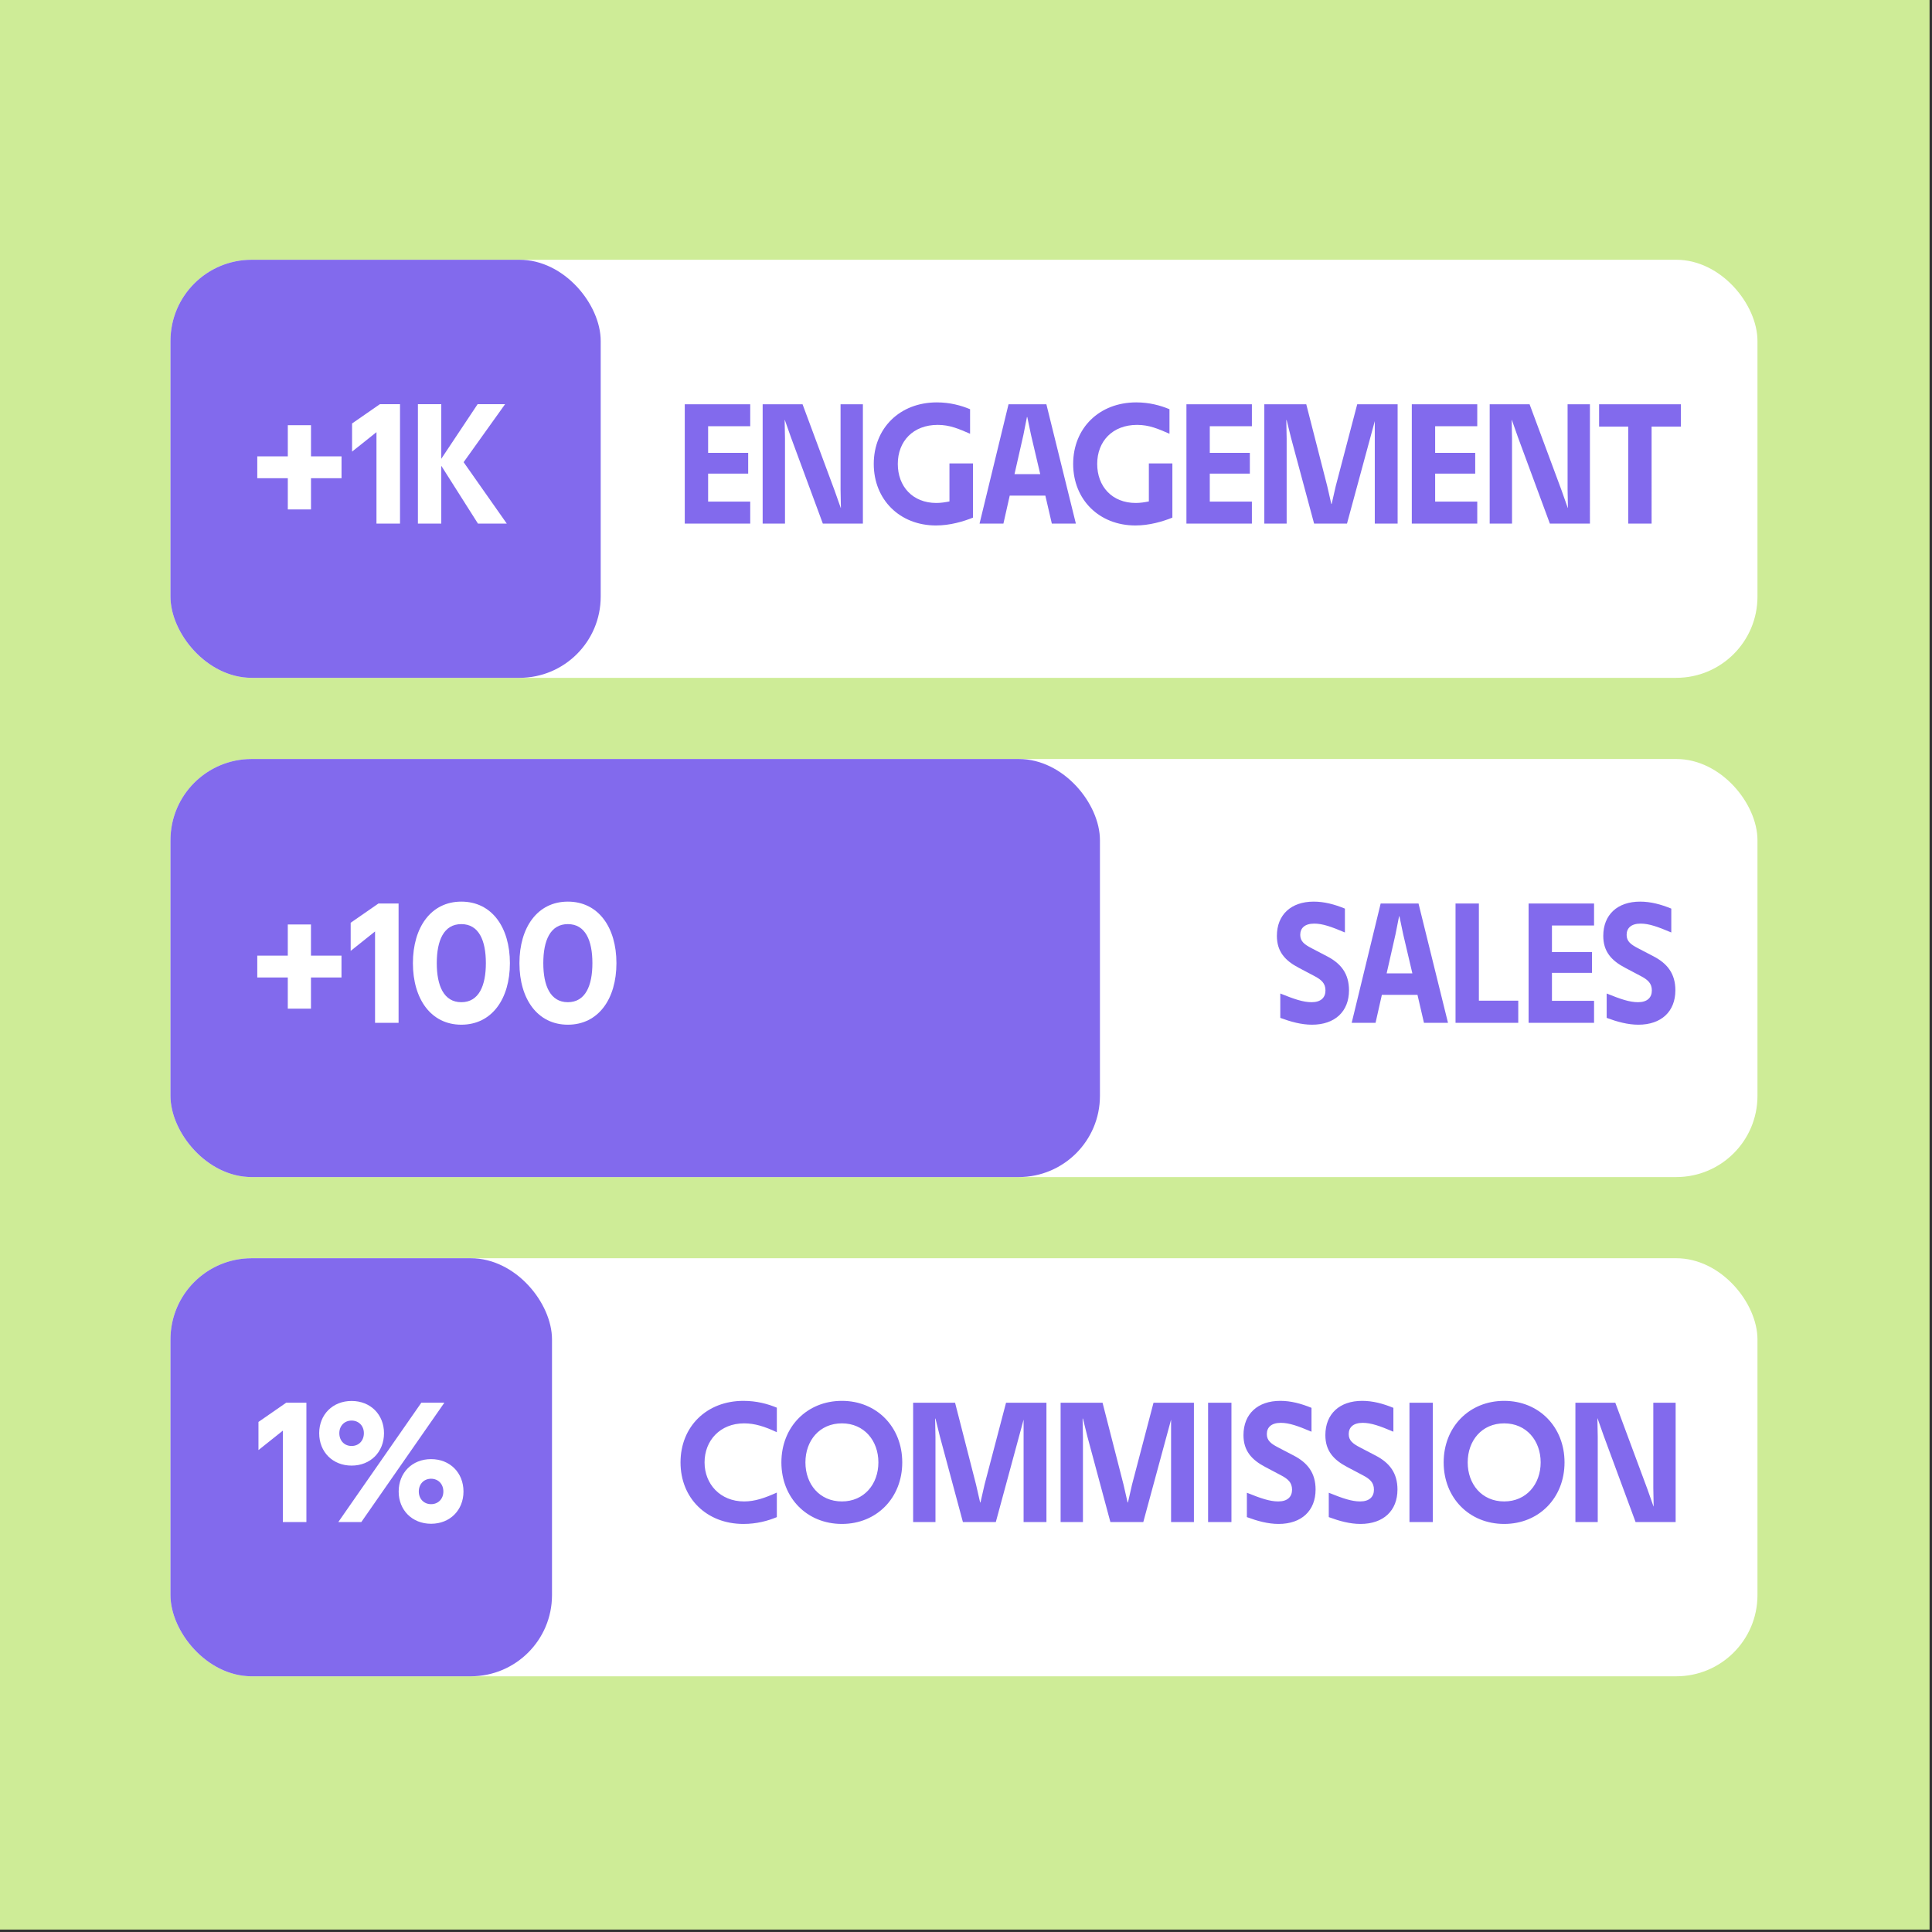 <svg xmlns="http://www.w3.org/2000/svg" width="476" height="476" fill="none"><rect width="100%" height="100%" fill="#333333" stroke="none"/><path fill="#CEEC97" d="M0 0h475.4v475.4H0z"/><rect width="391" height="103" x="42" y="64" fill="#fff" rx="20"/><rect width="106" height="103" x="42" y="64" fill="#826AED" rx="20"/><path fill="#fff" d="M63.387 117.822v-5.379h7.522v-7.69h5.715v7.69h7.522v5.379h-7.522v7.69H70.91v-7.69h-7.522zM92.753 129v-22.524l-6.01 4.79v-6.934l6.85-4.748h4.96V129h-5.8zm24.919-29.416h6.766l-10.212 14.288L124.858 129h-7.102l-9.035-14.246V129h-5.757V99.584h5.757v13.447l8.951-13.447z"/><path fill="#826AED" d="M184.838 99.6v5.418h-10.374v6.552h9.87v5.124h-9.87v6.888h10.374V129H168.71V99.6h16.128zm12.891 0 7.896 21.252 1.512 4.284h.042l-.084-4.536v-21h5.502V129h-9.87l-7.854-21.252-1.512-4.284h-.042l.084 4.536v21h-5.502V99.6h9.828zm41.276 7.266c-2.814-1.218-4.998-2.184-7.98-2.184-6.048 0-9.828 4.032-9.828 9.618 0 5.544 3.654 9.618 9.492 9.618 1.134 0 2.184-.168 3.234-.378v-9.366h5.796v13.356c-2.394.966-5.67 1.932-9.114 1.932-8.904 0-15.33-6.342-15.33-15.162s6.426-15.162 15.54-15.162c3.234 0 5.964.756 8.19 1.68v6.048zM241.339 129l7.14-29.4h9.324l7.266 29.4h-5.922l-1.596-6.888h-8.778L247.219 129h-5.88zm8.61-12.18h6.342l-2.268-9.66-.924-4.41h-.084l-.882 4.452-2.184 9.618zm38.184-9.954c-2.814-1.218-4.998-2.184-7.98-2.184-6.048 0-9.828 4.032-9.828 9.618 0 5.544 3.654 9.618 9.492 9.618 1.134 0 2.184-.168 3.234-.378v-9.366h5.796v13.356c-2.394.966-5.67 1.932-9.114 1.932-8.904 0-15.33-6.342-15.33-15.162s6.426-15.162 15.54-15.162c3.234 0 5.964.756 8.19 1.68v6.048zm20.304-7.266v5.418h-10.374v6.552h9.87v5.124h-9.87v6.888h10.374V129h-16.128V99.6h16.128zm35.906 0V129h-5.628v-25.242L331.869 129h-8.106l-5.67-21.084-1.092-4.41h-.084l.084 4.536V129h-5.502V99.6h10.332l5.166 20.16 1.008 4.41h.084l1.008-4.41 5.292-20.16h9.954zm19.62 0v5.418h-10.374v6.552h9.87v5.124h-9.87v6.888h10.374V129h-16.128V99.6h16.128zm12.89 0 7.896 21.252 1.512 4.284h.042l-.084-4.536v-21h5.502V129h-9.87l-7.854-21.252-1.512-4.284h-.042l.084 4.536v21h-5.502V99.6h9.828zm17.127 0h20.16v5.502h-7.224V129h-5.754v-23.898h-7.182V99.6z"/><rect width="391" height="103" x="42" y="187" fill="#fff" rx="20"/><path fill="#826AED" d="M319.972 238.434c-3.36-1.764-5.376-3.99-5.376-7.854 0-5.208 3.486-8.442 9.072-8.442 2.604 0 5.124.672 7.686 1.722v5.88c-3.36-1.428-5.502-2.184-7.56-2.184-2.31 0-3.444 1.092-3.444 2.772 0 1.638 1.092 2.394 2.772 3.276l3.864 2.016c3.402 1.764 5.376 4.284 5.376 8.358 0 5.25-3.486 8.484-9.114 8.484-2.604 0-5.208-.714-7.812-1.68v-6.006c3.444 1.386 5.628 2.142 7.728 2.142 2.268 0 3.402-1.134 3.402-2.898 0-1.764-1.008-2.646-2.772-3.57l-3.822-2.016zM333.024 252l7.14-29.4h9.324l7.266 29.4h-5.922l-1.596-6.888h-8.778L338.904 252h-5.88zm8.61-12.18h6.342l-2.268-9.66-.924-4.41h-.084l-.882 4.452-2.184 9.618zm16.975-17.22h5.754v23.94h9.702V252h-15.456v-29.4zm34.13 0v5.418h-10.374v6.552h9.87v5.124h-9.87v6.888h10.374V252h-16.128v-29.4h16.128zm7.646 15.834c-3.36-1.764-5.376-3.99-5.376-7.854 0-5.208 3.486-8.442 9.072-8.442 2.604 0 5.124.672 7.686 1.722v5.88c-3.36-1.428-5.502-2.184-7.56-2.184-2.31 0-3.444 1.092-3.444 2.772 0 1.638 1.092 2.394 2.772 3.276l3.864 2.016c3.402 1.764 5.376 4.284 5.376 8.358 0 5.25-3.486 8.484-9.114 8.484-2.604 0-5.208-.714-7.812-1.68v-6.006c3.444 1.386 5.628 2.142 7.728 2.142 2.268 0 3.402-1.134 3.402-2.898 0-1.764-1.008-2.646-2.772-3.57l-3.822-2.016z"/><rect width="229" height="103" x="42" y="187" fill="#826AED" rx="20"/><path fill="#fff" d="M63.386 240.828v-5.376h7.518v-7.686h5.712v7.686h7.518v5.376h-7.518v7.686h-5.712v-7.686h-7.518zM92.404 252v-22.512l-6.006 4.788v-6.93l6.846-4.746H98.2V252h-5.796zm21.255-29.862c7.518 0 11.97 6.342 11.97 15.162s-4.452 15.162-11.97 15.162c-7.476 0-11.928-6.342-11.928-15.162s4.452-15.162 11.928-15.162zm-6.048 15.162c0 5.544 1.722 9.618 6.048 9.618 4.326 0 6.048-4.074 6.048-9.618 0-5.586-1.722-9.618-6.048-9.618-4.326 0-6.048 4.032-6.048 9.618zm32.294-15.162c7.518 0 11.97 6.342 11.97 15.162s-4.452 15.162-11.97 15.162c-7.476 0-11.928-6.342-11.928-15.162s4.452-15.162 11.928-15.162zm-6.048 15.162c0 5.544 1.722 9.618 6.048 9.618 4.326 0 6.048-4.074 6.048-9.618 0-5.586-1.722-9.618-6.048-9.618-4.326 0-6.048 4.032-6.048 9.618z"/><rect width="391" height="103" x="42" y="310" fill="#fff" rx="20"/><rect width="94" height="103" x="42" y="310" fill="#826AED" rx="20"/><path fill="#fff" d="M69.69 375v-22.524l-6.01 4.79v-6.934l6.85-4.748h4.96V375h-5.8zm13.657 0 20.465-29.416h5.674L89.02 375h-5.673zm-4.706-21.894c0-4.581 3.32-7.942 7.984-7.942 4.665 0 7.984 3.361 7.984 7.942 0 4.622-3.32 7.984-7.984 7.984-4.665 0-7.984-3.362-7.984-7.984zm4.958 0c0 1.849 1.261 3.152 3.026 3.152s3.026-1.303 3.026-3.152c0-1.807-1.261-3.11-3.026-3.11s-3.026 1.303-3.026 3.11zm14.624 14.372c0-4.623 3.32-7.985 7.985-7.985 4.664 0 7.984 3.362 7.984 7.985 0 4.58-3.32 7.942-7.984 7.942-4.665 0-7.985-3.362-7.985-7.942zm4.959 0c0 1.807 1.261 3.11 3.026 3.11s3.025-1.303 3.025-3.11c0-1.849-1.26-3.152-3.025-3.152s-3.026 1.303-3.026 3.152z"/><path fill="#826AED" d="M191.395 352.866c-2.94-1.386-5.418-2.184-8.064-2.184-5.88 0-9.744 4.2-9.744 9.618 0 5.334 3.864 9.618 9.744 9.618 2.646 0 5.082-.84 8.064-2.184v6.048c-2.226.924-4.956 1.68-8.232 1.68-9.072 0-15.498-6.342-15.498-15.162s6.426-15.162 15.498-15.162c3.276 0 6.006.756 8.232 1.68v6.048zm16.031-7.728c8.568 0 14.868 6.426 14.868 15.162s-6.3 15.162-14.868 15.162c-8.61 0-14.91-6.426-14.91-15.162s6.3-15.162 14.91-15.162zm-8.988 15.162c0 5.376 3.486 9.618 8.988 9.618 5.46 0 8.988-4.242 8.988-9.618s-3.528-9.618-8.988-9.618c-5.502 0-8.988 4.242-8.988 9.618zm59.381-14.7V375h-5.628v-25.242L245.345 375h-8.106l-5.67-21.084-1.092-4.41h-.084l.084 4.536V375h-5.502v-29.4h10.332l5.166 20.16 1.008 4.41h.084l1.008-4.41 5.292-20.16h9.954zm36.335 0V375h-5.628v-25.242L281.68 375h-8.106l-5.67-21.084-1.092-4.41h-.084l.084 4.536V375h-5.502v-29.4h10.332l5.166 20.16 1.008 4.41h.084l1.008-4.41 5.292-20.16h9.954zm3.491 0h5.754V375h-5.754v-29.4zm14.095 15.834c-3.36-1.764-5.376-3.99-5.376-7.854 0-5.208 3.486-8.442 9.072-8.442 2.604 0 5.124.672 7.686 1.722v5.88c-3.36-1.428-5.502-2.184-7.56-2.184-2.31 0-3.444 1.092-3.444 2.772 0 1.638 1.092 2.394 2.772 3.276l3.864 2.016c3.402 1.764 5.376 4.284 5.376 8.358 0 5.25-3.486 8.484-9.114 8.484-2.604 0-5.208-.714-7.812-1.68v-6.006c3.444 1.386 5.628 2.142 7.728 2.142 2.268 0 3.402-1.134 3.402-2.898 0-1.764-1.008-2.646-2.772-3.57l-3.822-2.016zm20.175 0c-3.36-1.764-5.376-3.99-5.376-7.854 0-5.208 3.486-8.442 9.072-8.442 2.604 0 5.124.672 7.686 1.722v5.88c-3.36-1.428-5.502-2.184-7.56-2.184-2.31 0-3.444 1.092-3.444 2.772 0 1.638 1.092 2.394 2.772 3.276l3.864 2.016c3.402 1.764 5.376 4.284 5.376 8.358 0 5.25-3.486 8.484-9.114 8.484-2.604 0-5.208-.714-7.812-1.68v-6.006c3.444 1.386 5.628 2.142 7.728 2.142 2.268 0 3.402-1.134 3.402-2.898 0-1.764-1.008-2.646-2.772-3.57l-3.822-2.016zM347.26 345.6h5.754V375h-5.754v-29.4zm23.335-.462c8.568 0 14.868 6.426 14.868 15.162s-6.3 15.162-14.868 15.162c-8.61 0-14.91-6.426-14.91-15.162s6.3-15.162 14.91-15.162zm-8.988 15.162c0 5.376 3.486 9.618 8.988 9.618 5.46 0 8.988-4.242 8.988-9.618s-3.528-9.618-8.988-9.618c-5.502 0-8.988 4.242-8.988 9.618zm36.365-14.7 7.896 21.252 1.512 4.284h.042l-.084-4.536v-21h5.502V375h-9.87l-7.854-21.252-1.512-4.284h-.042l.084 4.536v21h-5.502v-29.4h9.828z"/></svg>